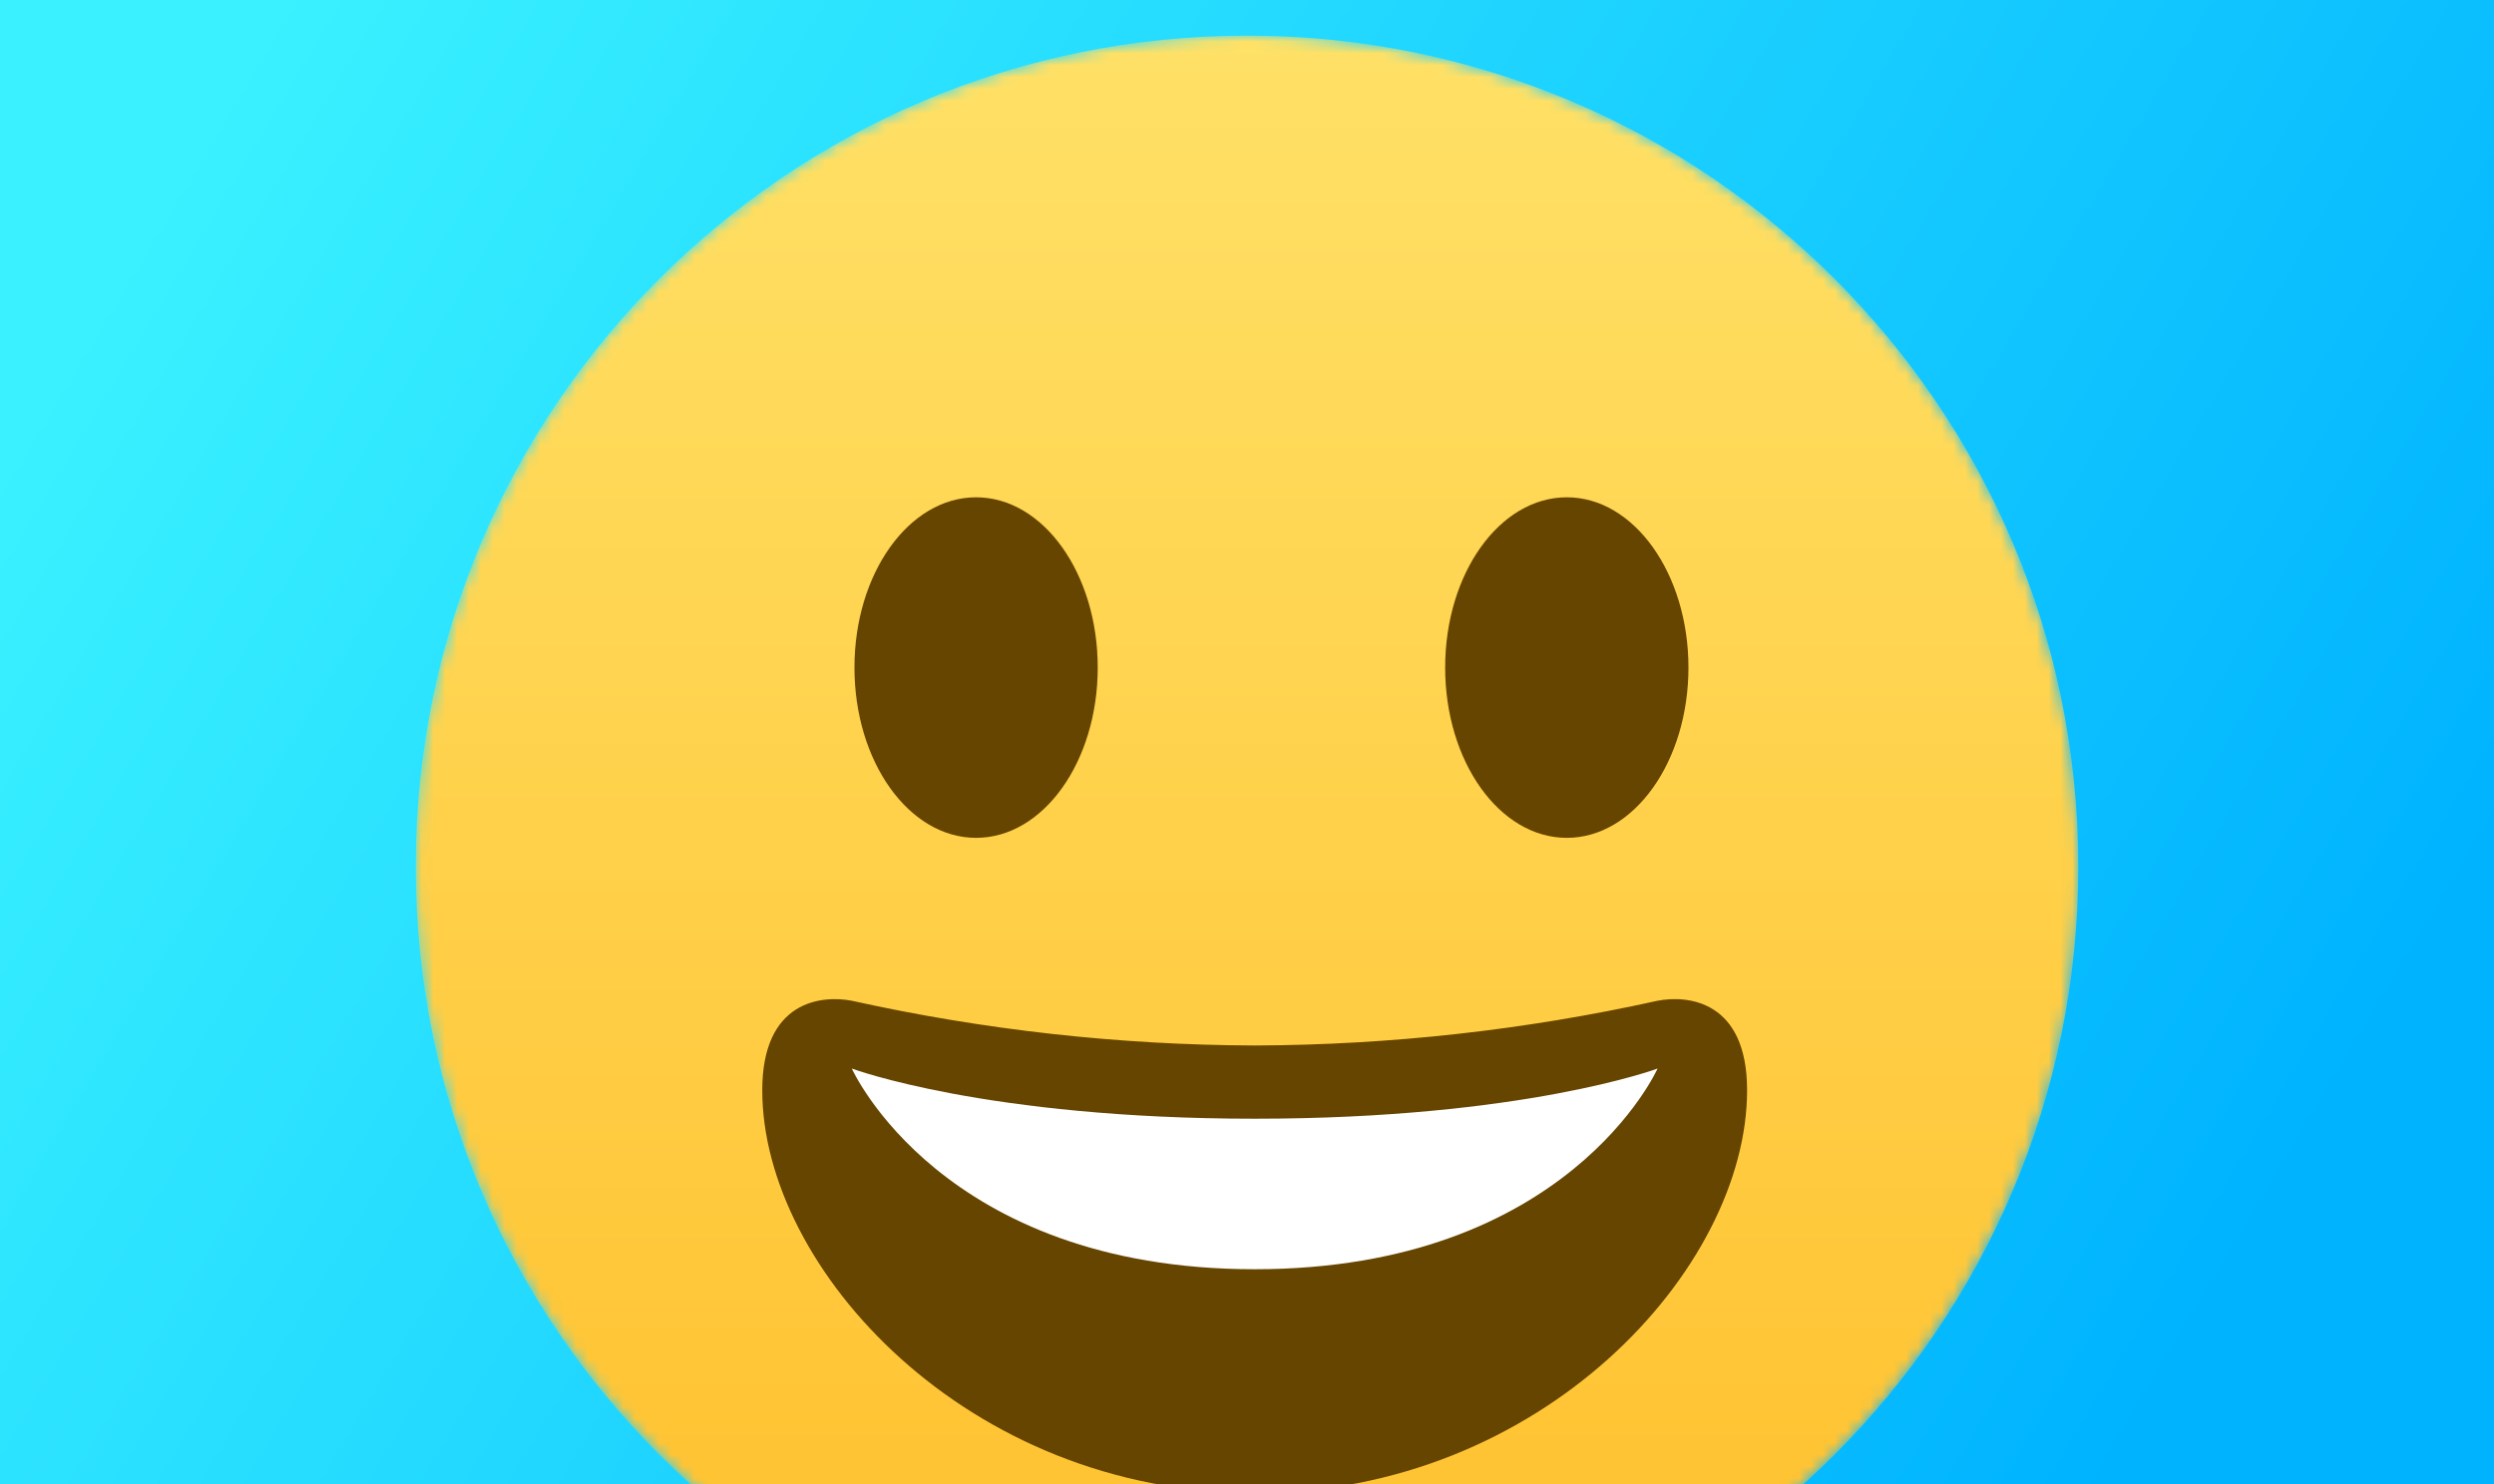 <svg xmlns="http://www.w3.org/2000/svg" xmlns:xlink="http://www.w3.org/1999/xlink" width="210" height="125" viewBox="0 0 210 125">
  <defs>
    <linearGradient id="joy-a" x1="0%" x2="96.256%" y1="32.285%" y2="66.389%">
      <stop offset="0%" stop-color="#39F1FF"/>
      <stop offset="100%" stop-color="#00B3FF"/>
    </linearGradient>
    <filter id="joy-b" width="194.3%" height="194.3%" x="-47.1%" y="-47.1%" filterUnits="objectBoundingBox">
      <feOffset dy="10" in="SourceAlpha" result="shadowOffsetOuter1"/>
      <feGaussianBlur in="shadowOffsetOuter1" result="shadowBlurOuter1" stdDeviation="12"/>
      <feColorMatrix in="shadowBlurOuter1" result="shadowMatrixOuter1" values="0 0 0 0 0   0 0 0 0 0   0 0 0 0 0  0 0 0 0.2 0"/>
      <feMerge>
        <feMergeNode in="shadowMatrixOuter1"/>
        <feMergeNode in="SourceGraphic"/>
      </feMerge>
    </filter>
    <path id="joy-c" d="M70,0 C31.34,0 0,31.34 0,70 L0,70 C0,108.66 31.34,140 70,140 L70,140 C108.657,140 140,108.66 140,70 L140,70 C140,31.34 108.657,0 70,0 Z"/>
    <linearGradient id="joy-d" x1="50%" x2="50%" y1="0%" y2="100%">
      <stop offset="0%" stop-color="#FFE167"/>
      <stop offset="100%" stop-color="#FFBF2B"/>
    </linearGradient>
  </defs>
  <g fill="none" fill-rule="evenodd">
    <rect width="210" height="125" fill="url(#joy-a)"/>
    <g filter="url(#joy-b)" transform="translate(35 -7)">
      <mask id="joy-e" fill="#fff">
        <use xlink:href="#joy-c"/>
      </mask>
      <path fill="url(#joy-d)" d="M70,0 C31.34,0 0,31.34 0,70 L0,70 C0,108.66 31.34,140 70,140 L70,140 C108.657,140 140,108.66 140,70 L140,70 C140,31.34 108.657,0 70,0 Z" mask="url(#joy-e)"/>
      <g transform="translate(29 38.4)">
        <path fill="#664500" d="M28.431 14.827C28.431 22.751 23.845 29.169 18.189 29.169 12.533 29.169 7.947 22.751 7.947 14.827 7.947 6.903 12.533.486 18.189.486 23.845.486 28.431 6.906 28.431 14.827M78.171 14.827C78.171 22.751 73.582 29.169 67.929 29.169 62.27 29.169 57.686 22.751 57.686 14.827 57.686 6.903 62.27.486 67.929.486 73.582.486 78.171 6.906 78.171 14.827M41.647 46.658C30.237 46.619 18.863 45.356 7.722 42.889 5.163 42.399.184 42.889.184 50.427.184 65.505 17.505 84.352 41.647 84.352 65.788 84.352 83.109 65.505 83.109 50.427 83.109 42.889 78.131 42.394 75.572 42.889 64.43 45.356 53.06 46.619 41.647 46.658"/>
        <path fill="#FFF" d="M7.725,48.6 C7.725,48.6 19.035,52.825 41.65,52.825 C64.263,52.825 75.572,48.6 75.572,48.6 C75.572,48.6 68.037,65.503 41.65,65.503 C15.263,65.503 7.725,48.6 7.725,48.6"/>
      </g>
    </g>
  </g>
</svg>
